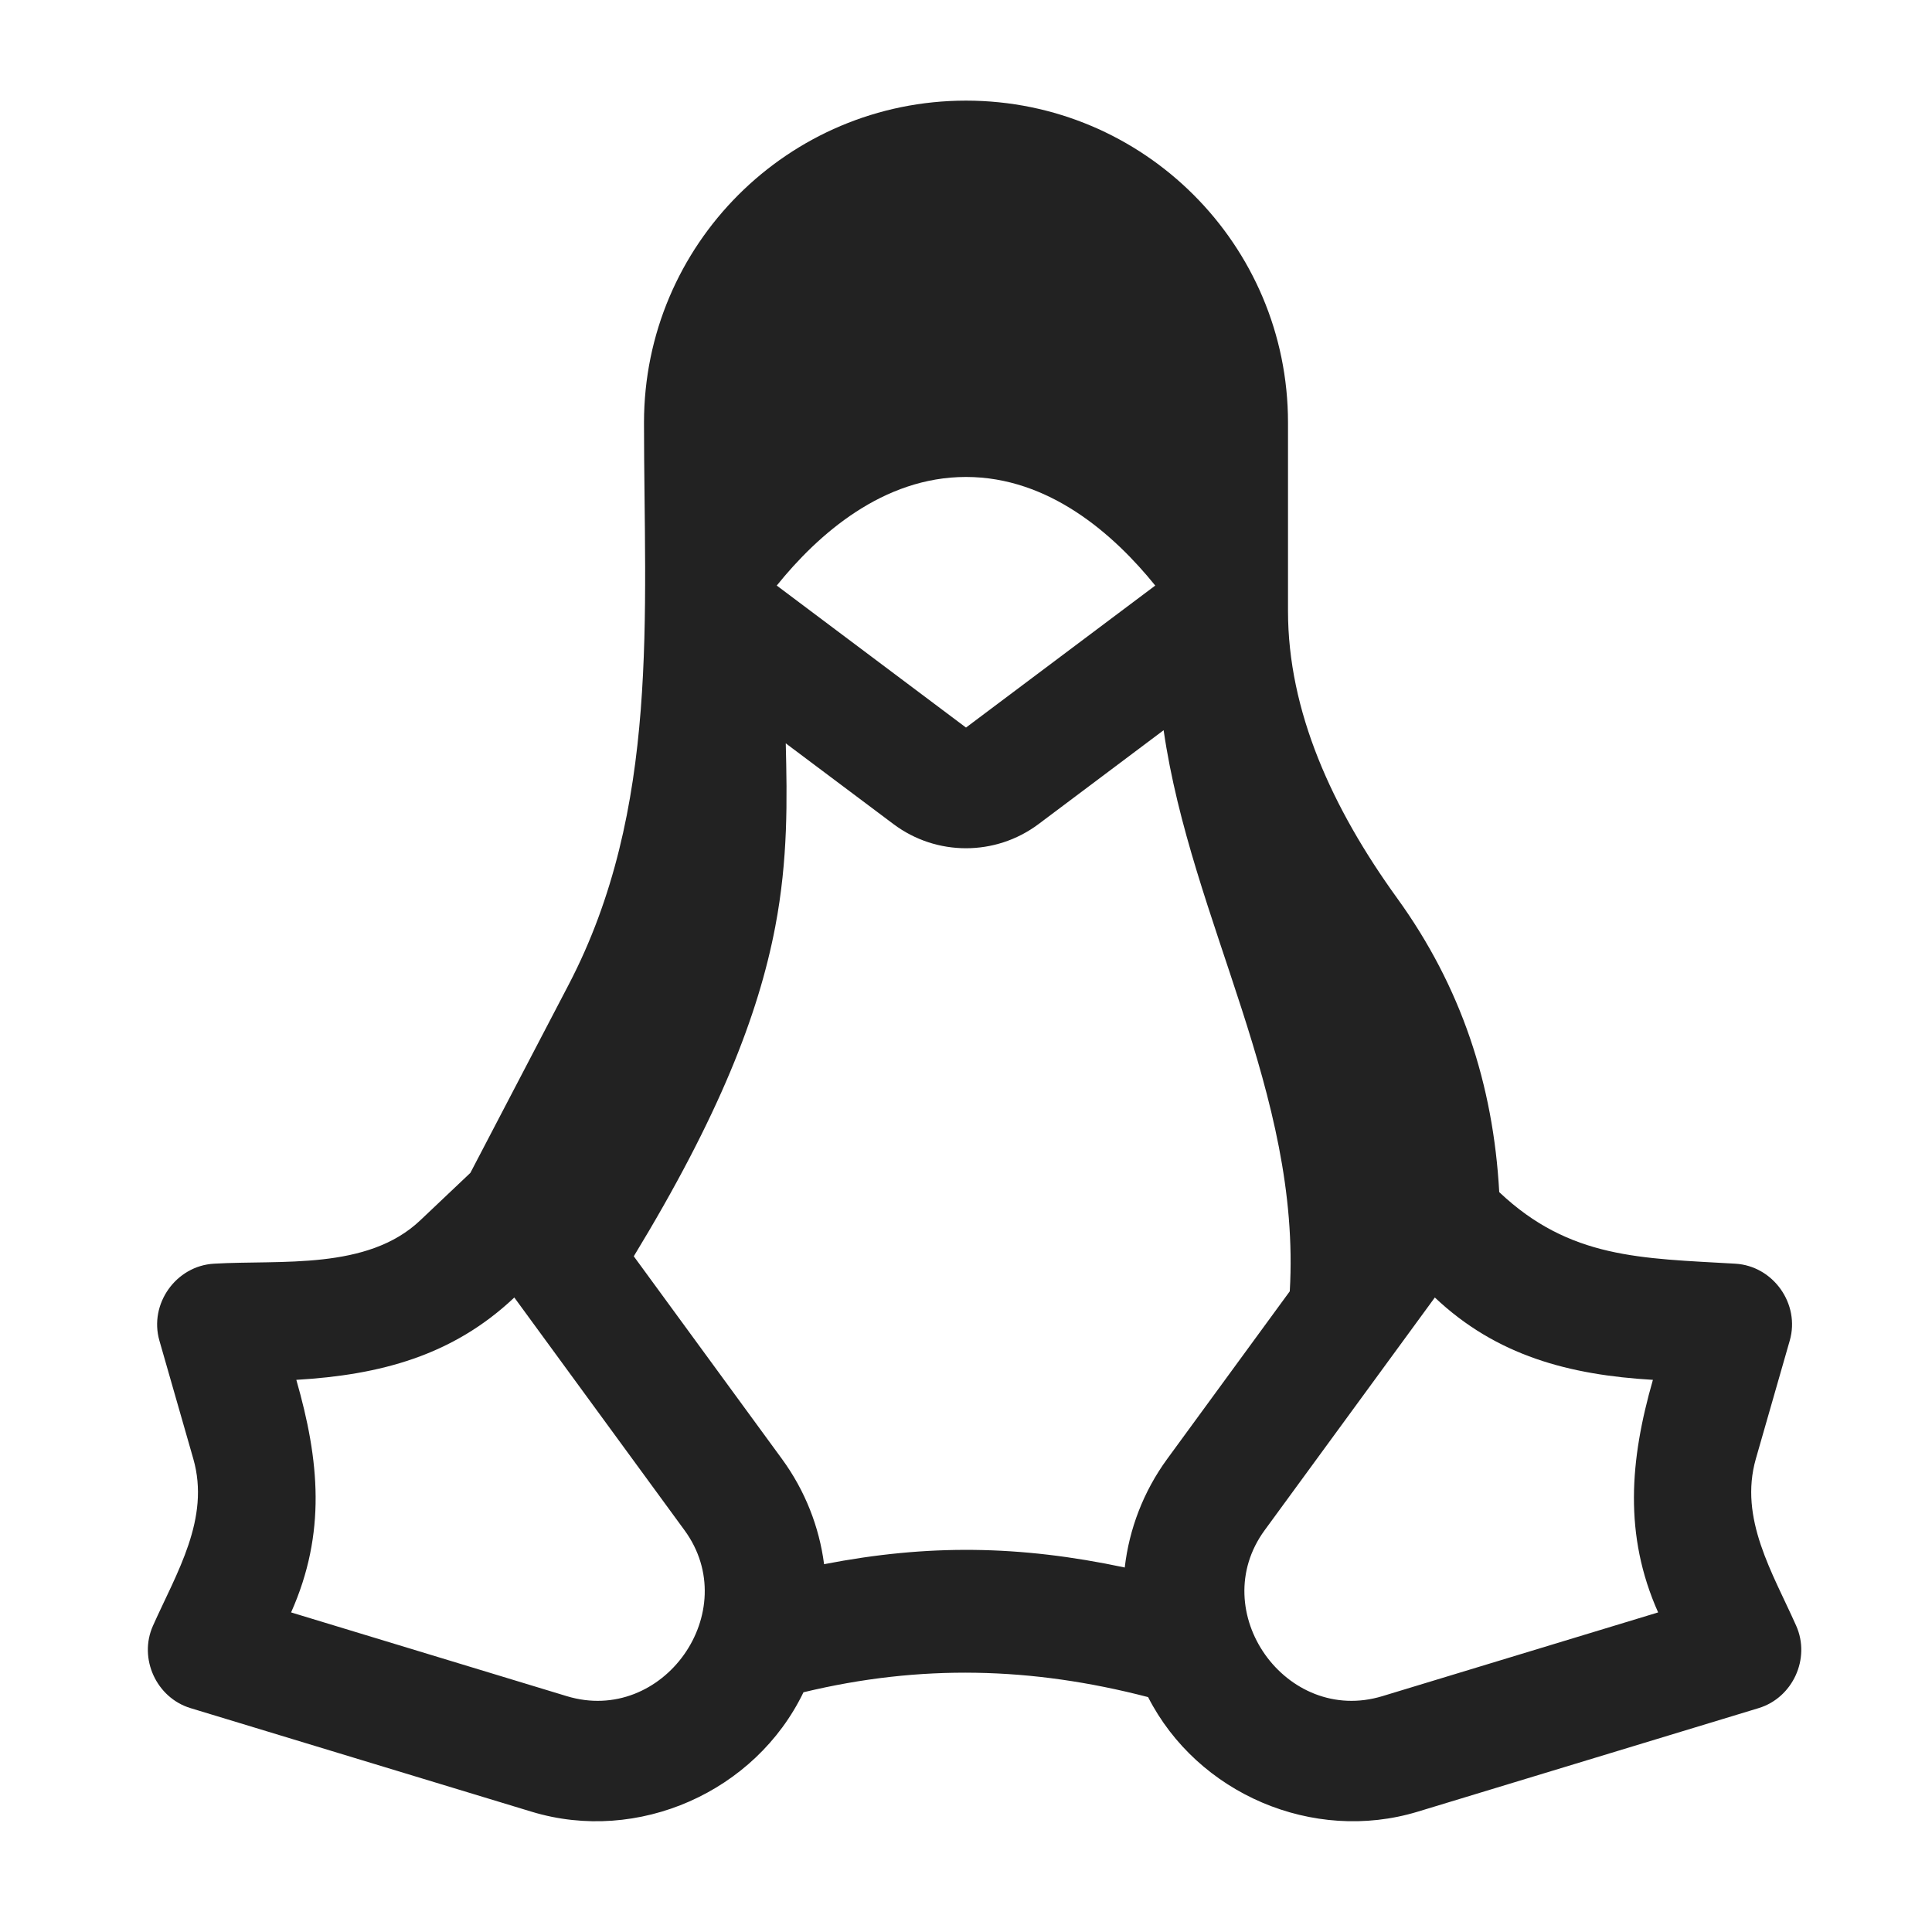 <svg width="24" height="24" viewBox="0 0 24 24" fill="none" xmlns="http://www.w3.org/2000/svg">
<path fill-rule="evenodd" clip-rule="evenodd" d="M8 5.25C8 3.041 9.791 1.25 12 1.25C14.209 1.25 16 3.041 16 5.25V7.59C16 8.834 16.546 10.037 17.357 11.159C18.15 12.256 18.55 13.469 18.624 14.809C19.5 15.638 20.385 15.63 21.556 15.698C22.028 15.725 22.364 16.199 22.233 16.653L21.812 18.121C21.599 18.865 22.021 19.539 22.313 20.196C22.494 20.602 22.271 21.09 21.846 21.219L17.609 22.506C16.312 22.899 14.876 22.284 14.262 21.082C12.815 20.706 11.435 20.672 9.981 21.022C9.385 22.259 7.925 22.907 6.605 22.506L2.367 21.219C1.942 21.09 1.719 20.602 1.9 20.196C2.193 19.539 2.615 18.865 2.401 18.121L1.98 16.653C1.85 16.199 2.185 15.725 2.658 15.698C3.493 15.649 4.561 15.783 5.219 15.161L5.843 14.57L7.062 12.236C8.205 10.048 8 7.635 8 5.25ZM13.972 19.472C14.027 18.995 14.203 18.53 14.499 18.124L16.022 16.041C16.166 13.578 14.8 11.452 14.455 9.071L12.9 10.238C12.366 10.637 11.633 10.637 11.1 10.238L9.761 9.234C9.778 9.928 9.791 10.672 9.63 11.514C9.421 12.608 8.93 13.868 7.873 15.606L9.714 18.124C10.002 18.518 10.177 18.969 10.237 19.431C11.526 19.181 12.662 19.194 13.972 19.472ZM14.351 7.274C13.835 6.635 13.03 5.925 12 5.925C10.969 5.925 10.164 6.635 9.649 7.274L12 9.038L14.351 7.274ZM3.681 17.141C3.967 18.138 4.056 19.043 3.616 20.03L7.04 21.07C8.237 21.434 9.241 20.018 8.503 19.009L6.389 16.118C5.622 16.843 4.718 17.08 3.681 17.141ZM20.533 17.141C19.496 17.08 18.591 16.843 17.824 16.118L15.71 19.009C14.972 20.018 15.976 21.434 17.173 21.07L20.598 20.03C20.169 19.068 20.247 18.137 20.533 17.141Z" fill="#222222"/>
</svg>
